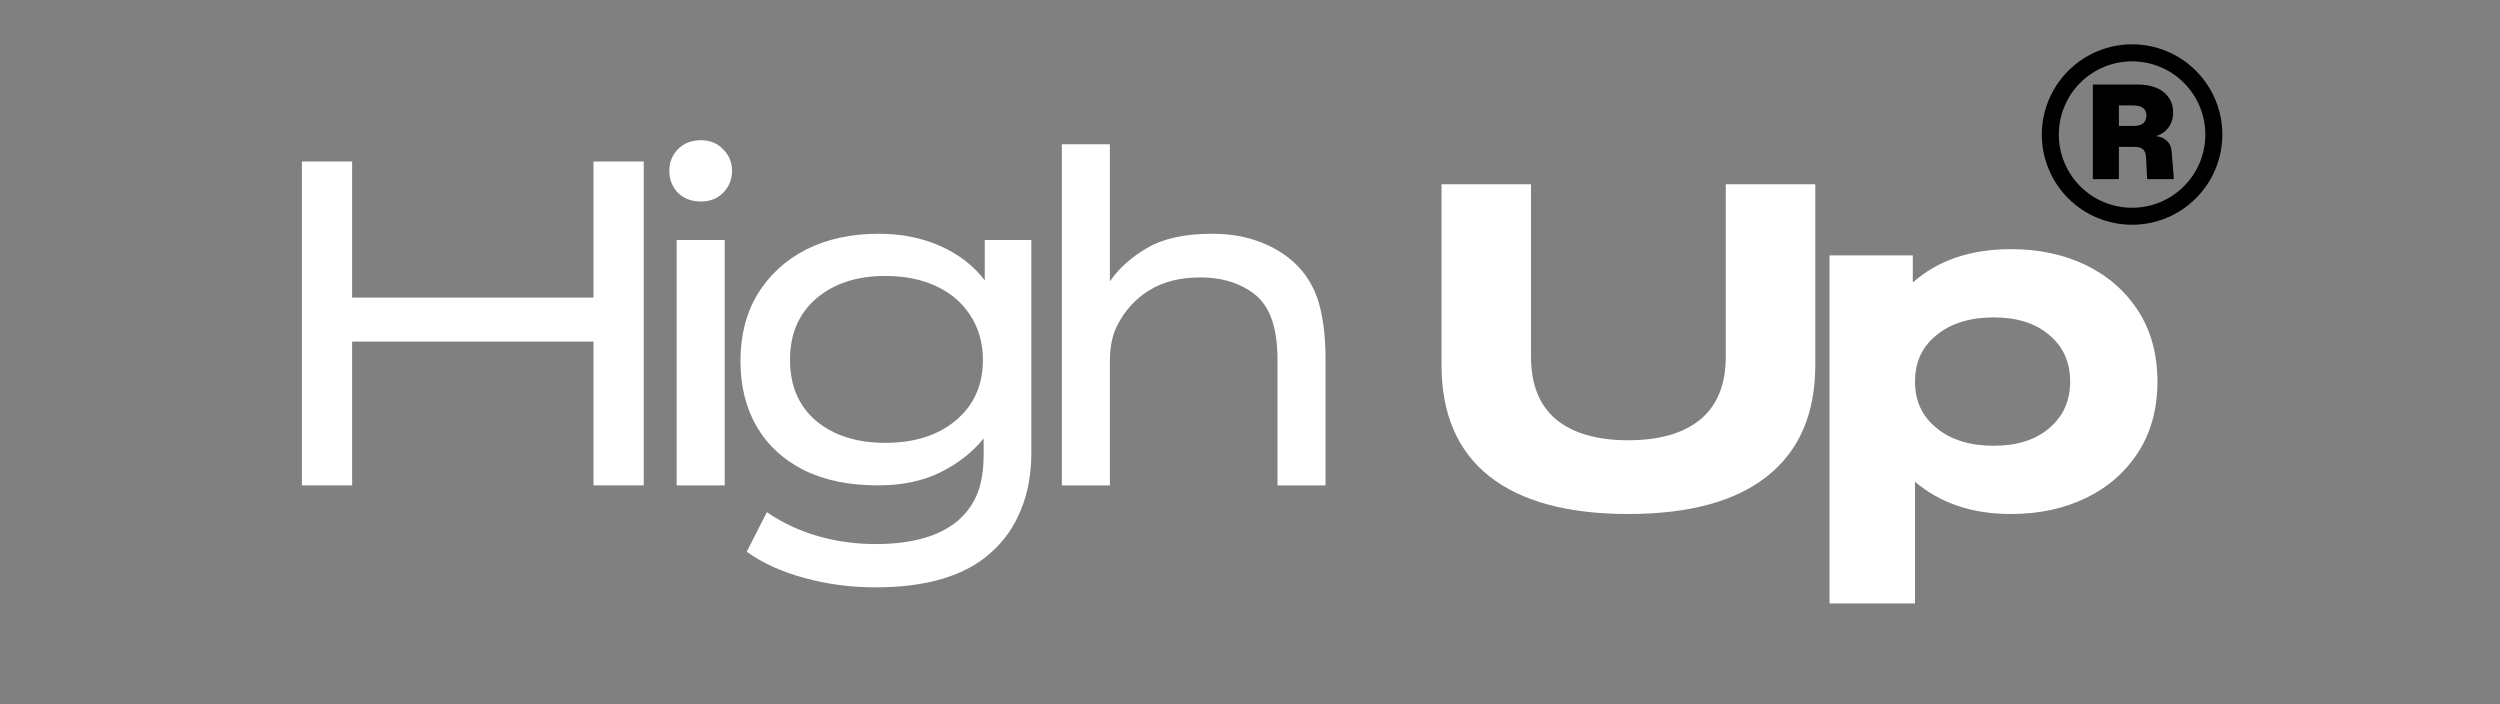 <svg xmlns="http://www.w3.org/2000/svg" xmlns:xlink="http://www.w3.org/1999/xlink" width="142" zoomAndPan="magnify" viewBox="0 0 106.5 30" height="40" preserveAspectRatio="xMidYMid meet" version="1.0"><rect x="0" y="0" width="106.5" height="30" fill="#808080" stroke="none"/><defs><g/><clipPath id="e3bedd6108"><path d="M 0.289 15 L 1 15 L 1 16 L 0.289 16 Z M 0.289 15 " clip-rule="nonzero"/></clipPath><clipPath id="a67dfc45b6"><rect x="0" width="37" y="0" height="21"/></clipPath><clipPath id="c2e4b94804"><path d="M 17 0.574 L 21 0.574 L 21 16 L 17 16 Z M 17 0.574 " clip-rule="nonzero"/></clipPath><clipPath id="0c9c914893"><path d="M 20 4 L 33 4 L 33 20.316 L 20 20.316 Z M 20 4 " clip-rule="nonzero"/></clipPath><clipPath id="f706eeb00c"><path d="M 34 1 L 45.754 1 L 45.754 16 L 34 16 Z M 34 1 " clip-rule="nonzero"/></clipPath><clipPath id="950d45def2"><rect x="0" width="46" y="0" height="21"/></clipPath><clipPath id="026e335fc3"><rect x="0" width="6" y="0" height="9"/></clipPath><clipPath id="11e9ab075a"><path d="M 87.707 2.613 L 94 2.613 L 94 9 L 87.707 9 Z M 87.707 2.613 " clip-rule="nonzero"/></clipPath><clipPath id="7a17a2ca38"><path d="M 86.98 5.738 C 86.98 6.758 87.387 7.738 88.109 8.457 C 88.832 9.18 89.809 9.586 90.832 9.586 C 91.852 9.586 92.832 9.18 93.551 8.457 C 94.273 7.738 94.68 6.758 94.68 5.738 C 94.68 4.715 94.273 3.738 93.551 3.016 C 92.832 2.293 91.852 1.887 90.832 1.887 C 89.809 1.887 88.832 2.293 88.109 3.016 C 87.387 3.738 86.98 4.715 86.98 5.738 Z M 86.98 5.738 " clip-rule="nonzero"/></clipPath><clipPath id="bd198cbcd0"><path d="M 90.832 2.758 C 91.621 2.758 92.379 3.07 92.938 3.629 C 93.496 4.188 93.809 4.945 93.809 5.738 C 93.809 6.527 93.496 7.285 92.938 7.844 C 92.379 8.402 91.621 8.715 90.832 8.715 C 90.039 8.715 89.281 8.402 88.723 7.844 C 88.164 7.285 87.852 6.527 87.852 5.738 C 87.852 4.945 88.164 4.188 88.723 3.629 C 89.281 3.07 90.039 2.758 90.832 2.758 Z M 90.832 2.758 " clip-rule="nonzero"/></clipPath><clipPath id="b3724f80c6"><path d="M 86.98 1.887 L 94.953 1.887 L 94.953 9.859 L 86.98 9.859 Z M 86.98 1.887 " clip-rule="nonzero"/></clipPath><clipPath id="c630803fa5"><path d="M 86.98 5.738 C 86.98 6.758 87.387 7.738 88.109 8.457 C 88.832 9.18 89.809 9.586 90.832 9.586 C 91.852 9.586 92.832 9.18 93.551 8.457 C 94.273 7.738 94.68 6.758 94.68 5.738 C 94.68 4.715 94.273 3.738 93.551 3.016 C 92.832 2.293 91.852 1.887 90.832 1.887 C 89.809 1.887 88.832 2.293 88.109 3.016 C 87.387 3.738 86.98 4.715 86.98 5.738 Z M 86.98 5.738 " clip-rule="nonzero"/></clipPath><clipPath id="7c1644f25d"><path d="M 86.98 5.73 C 86.98 6.75 87.387 7.73 88.105 8.449 C 88.828 9.172 89.805 9.574 90.824 9.574 C 91.844 9.574 92.824 9.172 93.543 8.449 C 94.266 7.73 94.672 6.75 94.672 5.73 C 94.672 4.711 94.266 3.734 93.543 3.012 C 92.824 2.293 91.844 1.887 90.824 1.887 C 89.805 1.887 88.828 2.293 88.105 3.012 C 87.387 3.734 86.98 4.711 86.98 5.73 Z M 86.98 5.73 " clip-rule="nonzero"/></clipPath></defs><g transform="matrix(1, 0, 0, 1, 56, 6)"><g clip-path="url(#a67dfc45b6)"><g clip-path="url(#e3bedd6108)"><g fill="#ffffff" fill-opacity="1"><g transform="translate(0.657, 15.63)"><g/></g></g></g><g fill="#ffffff" fill-opacity="1"><g transform="translate(4.362, 15.63)"><g><path d="M 16.969 -6.078 C 16.969 -4.004 16.285 -2.426 14.922 -1.344 C 13.566 -0.27 11.594 0.266 9 0.266 C 6.414 0.266 4.441 -0.27 3.078 -1.344 C 1.723 -2.426 1.047 -4.004 1.047 -6.078 L 1.047 -13.781 L 4.859 -13.781 L 4.859 -6.438 C 4.859 -5.258 5.211 -4.367 5.922 -3.766 C 6.641 -3.172 7.664 -2.875 9 -2.875 C 10.332 -2.875 11.359 -3.172 12.078 -3.766 C 12.797 -4.367 13.156 -5.258 13.156 -6.438 L 13.156 -13.781 L 16.969 -13.781 Z M 16.969 -6.078 "/></g></g></g><g fill="#ffffff" fill-opacity="1"><g transform="translate(20.829, 15.63)"><g><path d="M 1.109 -10.75 L 4.656 -10.75 L 4.656 -9.594 C 5.719 -10.539 7.113 -11.016 8.844 -11.016 C 10.039 -11.016 11.109 -10.785 12.047 -10.328 C 12.984 -9.867 13.723 -9.219 14.266 -8.375 C 14.805 -7.531 15.078 -6.531 15.078 -5.375 C 15.078 -4.219 14.805 -3.219 14.266 -2.375 C 13.723 -1.531 12.984 -0.879 12.047 -0.422 C 11.109 0.035 10.039 0.266 8.844 0.266 C 7.988 0.266 7.219 0.145 6.531 -0.094 C 5.852 -0.332 5.258 -0.672 4.75 -1.109 L 4.75 4.078 L 1.109 4.078 Z M 11.359 -5.375 C 11.359 -6.207 11.062 -6.867 10.469 -7.359 C 9.883 -7.859 9.098 -8.109 8.109 -8.109 C 7.098 -8.109 6.285 -7.859 5.672 -7.359 C 5.055 -6.867 4.75 -6.207 4.75 -5.375 C 4.75 -4.551 5.055 -3.891 5.672 -3.391 C 6.285 -2.891 7.098 -2.641 8.109 -2.641 C 9.098 -2.641 9.883 -2.891 10.469 -3.391 C 11.062 -3.891 11.359 -4.551 11.359 -5.375 Z M 11.359 -5.375 "/></g></g></g></g></g><g transform="matrix(1, 0, 0, 1, 11, 5)"><g clip-path="url(#950d45def2)"><g fill="#ffffff" fill-opacity="1"><g transform="translate(0.345, 15.677)"><g><path d="M 13.938 -13.797 L 16.078 -13.797 L 16.078 0 L 13.938 0 L 13.938 -6.125 L 3.656 -6.125 L 3.656 0 L 1.516 0 L 1.516 -13.797 L 3.656 -13.797 L 3.656 -8 L 13.938 -8 Z M 13.938 -13.797 "/></g></g></g><g clip-path="url(#c2e4b94804)"><g fill="#ffffff" fill-opacity="1"><g transform="translate(16.404, 15.677)"><g><path d="M 1.109 -13.406 C 1.109 -13.758 1.227 -14.062 1.469 -14.312 C 1.719 -14.57 2.047 -14.703 2.453 -14.703 C 2.848 -14.703 3.164 -14.57 3.406 -14.312 C 3.656 -14.062 3.781 -13.758 3.781 -13.406 C 3.781 -13.039 3.656 -12.727 3.406 -12.469 C 3.164 -12.219 2.848 -12.094 2.453 -12.094 C 2.047 -12.094 1.719 -12.219 1.469 -12.469 C 1.227 -12.727 1.109 -13.039 1.109 -13.406 Z M 1.422 -10.453 L 3.469 -10.453 L 3.469 0 L 1.422 0 Z M 1.422 -10.453 "/></g></g></g></g><g clip-path="url(#0c9c914893)"><g fill="#ffffff" fill-opacity="1"><g transform="translate(19.763, 15.677)"><g><path d="M 1.047 2.828 L 1.906 1.141 C 2.551 1.586 3.27 1.926 4.062 2.156 C 4.852 2.383 5.676 2.5 6.531 2.5 C 8.094 2.5 9.266 2.164 10.047 1.5 C 10.422 1.176 10.695 0.789 10.875 0.344 C 11.051 -0.102 11.141 -0.664 11.141 -1.344 L 11.141 -2 C 10.66 -1.406 10.039 -0.922 9.281 -0.547 C 8.531 -0.18 7.648 0 6.641 0 C 5.422 0 4.375 -0.211 3.5 -0.641 C 2.625 -1.078 1.953 -1.691 1.484 -2.484 C 1.016 -3.285 0.781 -4.223 0.781 -5.297 C 0.781 -6.391 1.023 -7.344 1.516 -8.156 C 2.016 -8.969 2.703 -9.598 3.578 -10.047 C 4.461 -10.492 5.488 -10.719 6.656 -10.719 C 7.656 -10.719 8.539 -10.539 9.312 -10.188 C 10.082 -9.844 10.707 -9.359 11.188 -8.734 L 11.188 -10.453 L 13.172 -10.453 L 13.172 -1.391 C 13.172 -0.473 13.02 0.344 12.719 1.062 C 12.426 1.781 12 2.383 11.438 2.875 C 10.352 3.852 8.719 4.344 6.531 4.344 C 5.469 4.344 4.453 4.207 3.484 3.938 C 2.523 3.676 1.711 3.305 1.047 2.828 Z M 11.109 -5.344 C 11.109 -6.062 10.93 -6.691 10.578 -7.234 C 10.234 -7.773 9.75 -8.191 9.125 -8.484 C 8.508 -8.773 7.785 -8.922 6.953 -8.922 C 5.734 -8.922 4.75 -8.598 4 -7.953 C 3.258 -7.305 2.891 -6.441 2.891 -5.359 C 2.891 -4.254 3.258 -3.383 4 -2.75 C 4.75 -2.125 5.734 -1.812 6.953 -1.812 C 8.191 -1.812 9.191 -2.129 9.953 -2.766 C 10.723 -3.41 11.109 -4.27 11.109 -5.344 Z M 11.109 -5.344 "/></g></g></g></g><g clip-path="url(#f706eeb00c)"><g fill="#ffffff" fill-opacity="1"><g transform="translate(32.812, 15.677)"><g><path d="M 1.422 -14.531 L 3.469 -14.531 L 3.469 -8.688 C 3.832 -9.227 4.359 -9.703 5.047 -10.109 C 5.742 -10.516 6.664 -10.719 7.812 -10.719 C 8.508 -10.719 9.129 -10.625 9.672 -10.438 C 10.211 -10.258 10.691 -10.004 11.109 -9.672 C 11.66 -9.234 12.055 -8.676 12.297 -8 C 12.535 -7.32 12.656 -6.438 12.656 -5.344 L 12.656 0 L 10.609 0 L 10.609 -5.344 C 10.609 -6.082 10.516 -6.691 10.328 -7.172 C 10.141 -7.66 9.836 -8.035 9.422 -8.297 C 8.836 -8.672 8.141 -8.859 7.328 -8.859 C 6.453 -8.859 5.719 -8.672 5.125 -8.297 C 4.539 -7.93 4.086 -7.426 3.766 -6.781 C 3.672 -6.594 3.598 -6.375 3.547 -6.125 C 3.492 -5.875 3.469 -5.586 3.469 -5.266 L 3.469 0 L 1.422 0 Z M 1.422 -14.531 "/></g></g></g></g></g></g><g transform="matrix(1, 0, 0, 1, 88, 1)"><g clip-path="url(#026e335fc3)"><g fill="#000000" fill-opacity="1"><g transform="translate(0.796, 6.632)"><g><path d="M 0.359 0 L 0.359 -4.031 L 2.281 -4.031 C 2.582 -4.031 2.844 -3.984 3.062 -3.891 C 3.289 -3.797 3.469 -3.656 3.594 -3.469 C 3.719 -3.289 3.781 -3.082 3.781 -2.844 C 3.781 -2.656 3.742 -2.488 3.672 -2.344 C 3.598 -2.195 3.492 -2.078 3.359 -1.984 C 3.223 -1.891 3.055 -1.82 2.859 -1.781 L 2.859 -1.844 C 3.141 -1.844 3.348 -1.781 3.484 -1.656 C 3.629 -1.539 3.707 -1.367 3.719 -1.141 L 3.812 0 L 2.672 0 L 2.625 -0.938 C 2.613 -1.094 2.57 -1.203 2.5 -1.266 C 2.426 -1.336 2.301 -1.375 2.125 -1.375 L 1.469 -1.375 L 1.469 0 Z M 1.469 -2.266 L 2.078 -2.266 C 2.266 -2.266 2.406 -2.301 2.5 -2.375 C 2.594 -2.457 2.641 -2.57 2.641 -2.719 C 2.641 -2.852 2.594 -2.957 2.5 -3.031 C 2.406 -3.102 2.266 -3.141 2.078 -3.141 L 1.469 -3.141 Z M 1.469 -2.266 "/></g></g></g></g></g><g clip-path="url(#11e9ab075a)"><g clip-path="url(#7a17a2ca38)"><g clip-path="url(#bd198cbcd0)"><path fill="#00323e" d="M 90.824 1.887 C 88.703 1.887 86.98 3.609 86.98 5.73 C 86.98 7.852 88.703 9.574 90.824 9.574 C 92.945 9.574 94.672 7.852 94.672 5.73 C 94.672 3.609 92.945 1.887 90.824 1.887 Z M 90.824 2.223 C 92.766 2.223 94.336 3.789 94.336 5.73 C 94.336 7.672 92.766 9.242 90.824 9.242 C 88.887 9.242 87.316 7.672 87.316 5.73 C 87.316 3.789 88.887 2.223 90.824 2.223 Z M 90.824 2.223 " fill-opacity="1" fill-rule="nonzero"/></g></g></g><g clip-path="url(#b3724f80c6)"><g clip-path="url(#c630803fa5)"><g clip-path="url(#7c1644f25d)"><path stroke-linecap="butt" transform="matrix(0.726, 0, 0, 0.726, 86.981, 1.887)" fill="none" stroke-linejoin="miter" d="M -0.001 5.295 C -0.001 6.7 0.559 8.051 1.549 9.041 C 2.545 10.037 3.89 10.591 5.295 10.591 C 6.7 10.591 8.051 10.037 9.041 9.041 C 10.037 8.051 10.596 6.7 10.596 5.295 C 10.596 3.891 10.037 2.545 9.041 1.549 C 8.051 0.559 6.7 -0.001 5.295 -0.001 C 3.89 -0.001 2.545 0.559 1.549 1.549 C 0.559 2.545 -0.001 3.891 -0.001 5.295 Z M -0.001 5.295 " stroke="#000000" stroke-width="2" stroke-opacity="1" stroke-miterlimit="4"/></g></g></g></svg>
